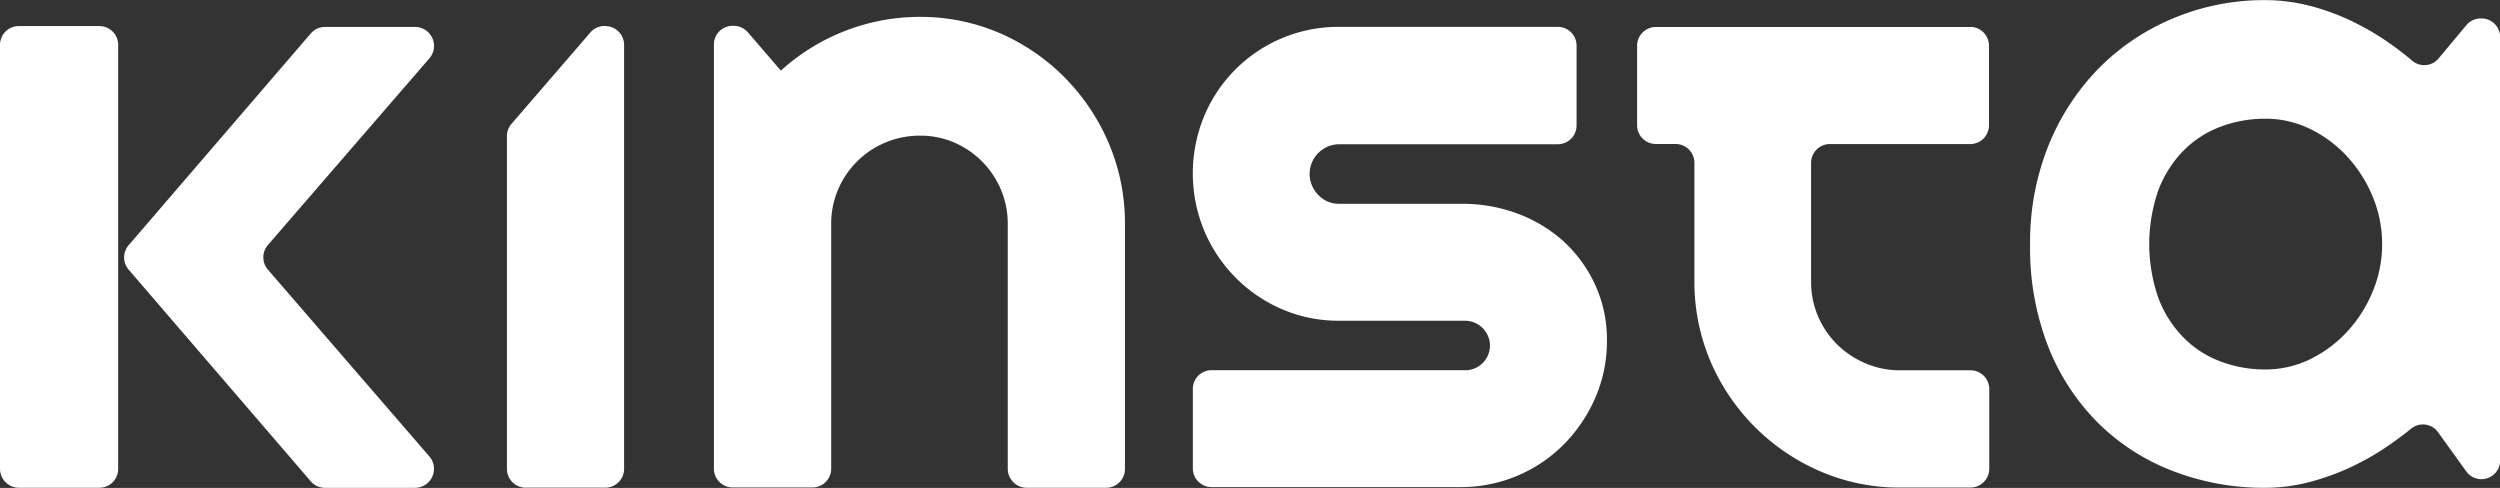 <?xml version="1.0" encoding="utf-8"?><svg xmlns="http://www.w3.org/2000/svg" width="78.91" height="15.401" viewBox="0 0 78.91 15.401">
  <rect x="0" y="0" width="78.91" height="15.401" fill="#333333" stroke="none"/>
  <path id="Path_200084" data-name="Path 200084" d="M181.761,253.341a6.527,6.527,0,0,0-2.063-1.41,6.284,6.284,0,0,0-2.507-.509,6.478,6.478,0,0,0-2.367.443,6.543,6.543,0,0,0-2.027,1.253l-1.042-1.21a.6.6,0,0,0-.447-.205h-.033a.591.591,0,0,0-.591.591v13.382a.594.594,0,0,0,.591.6h2.519a.594.594,0,0,0,.592-.6h0v-7.719a2.731,2.731,0,0,1,.216-1.081,2.769,2.769,0,0,1,.6-.89,2.8,2.8,0,0,1,1.994-.815,2.676,2.676,0,0,1,1.07.216,2.8,2.8,0,0,1,1.477,1.487,2.764,2.764,0,0,1,.216,1.081v7.73a.6.6,0,0,0,.592.6h2.516a.594.594,0,0,0,.591-.6v-7.729a6.424,6.424,0,0,0-.508-2.538A6.649,6.649,0,0,0,181.761,253.341Zm28.579-1.6h-9.927a.592.592,0,0,0-.589.594v2.507a.591.591,0,0,0,.589.592h.627a.594.594,0,0,1,.592.594v3.732a6.412,6.412,0,0,0,.506,2.53,6.606,6.606,0,0,0,3.469,3.477,6.266,6.266,0,0,0,2.523.511h2.217a.594.594,0,0,0,.592-.6h0v-2.507a.592.592,0,0,0-.591-.594h-2.225a2.761,2.761,0,0,1-1.1-.224,2.876,2.876,0,0,1-.893-.6,2.785,2.785,0,0,1-.6-.891,2.756,2.756,0,0,1-.215-1.1v-3.732a.594.594,0,0,1,.591-.594h4.432a.592.592,0,0,0,.592-.592h0v-2.507a.594.594,0,0,0-.588-.6Zm16.138-.27h-.025a.587.587,0,0,0-.459.218l-.87,1.042a.589.589,0,0,1-.829.079l0,0c-.212-.18-.434-.351-.664-.515a8.312,8.312,0,0,0-1.241-.735,7.318,7.318,0,0,0-1.341-.49,5.676,5.676,0,0,0-1.4-.177,7.4,7.4,0,0,0-2.883.566,7.19,7.19,0,0,0-2.364,1.579,7.5,7.5,0,0,0-1.593,2.441,8.161,8.161,0,0,0-.581,3.123,8.547,8.547,0,0,0,.581,3.251,7.082,7.082,0,0,0,1.593,2.414,6.838,6.838,0,0,0,2.36,1.5,7.975,7.975,0,0,0,2.883.519,5.536,5.536,0,0,0,1.39-.179,7.577,7.577,0,0,0,1.336-.483,8.17,8.17,0,0,0,1.241-.722c.222-.157.436-.313.644-.484a.588.588,0,0,1,.827.085l.023.03.887,1.233a.591.591,0,0,0,1.072-.348V252.064a.592.592,0,0,0-.588-.594Zm-3.428,8.6a4.256,4.256,0,0,1-.793,1.264,3.965,3.965,0,0,1-1.173.884,3.212,3.212,0,0,1-1.432.332,3.958,3.958,0,0,1-1.429-.259,3.213,3.213,0,0,1-1.166-.763,3.57,3.57,0,0,1-.783-1.242,5.181,5.181,0,0,1,0-3.389,3.623,3.623,0,0,1,.783-1.242,3.244,3.244,0,0,1,1.166-.761,3.972,3.972,0,0,1,1.429-.259,3.192,3.192,0,0,1,1.432.332,3.9,3.9,0,0,1,1.173.884,4.265,4.265,0,0,1,.793,1.264,3.916,3.916,0,0,1,0,2.958Zm-71.757-8.359h-2.549a.592.592,0,0,0-.594.591v13.382a.6.6,0,0,0,.594.6h2.544a.594.594,0,0,0,.592-.6h0v-13.38a.592.592,0,0,0-.591-.592Zm10.419,1.009a.6.6,0,0,0-.448-.982h-2.858a.587.587,0,0,0-.448.208l-5.742,6.676a.591.591,0,0,0,0,.783l5.742,6.674a.588.588,0,0,0,.448.207h2.855a.6.6,0,0,0,.448-.984l-5.1-5.9a.594.594,0,0,1,0-.783Zm5.548-1.011h-.031a.589.589,0,0,0-.448.207l-.119.139-2.367,2.743a.587.587,0,0,0-.144.389v10.5a.592.592,0,0,0,.591.594h2.516a.594.594,0,0,0,.591-.594V252.307a.594.594,0,0,0-.591-.594Zm30.263,6.815a4.543,4.543,0,0,0-1.465-.891,5.016,5.016,0,0,0-1.789-.313h-3.856a.876.876,0,0,1-.652-.279.938.938,0,0,1,.652-1.6h6.909a.592.592,0,0,0,.591-.592v-2.519a.592.592,0,0,0-.591-.594h-6.911a4.582,4.582,0,0,0-4.251,2.814,4.723,4.723,0,0,0,0,3.619,4.658,4.658,0,0,0,2.446,2.475,4.46,4.46,0,0,0,1.8.367h3.976a.793.793,0,0,1,.794.71.783.783,0,0,1-.71.851c-.024,0-.049,0-.074,0H186.39a.591.591,0,0,0-.589.592h0v2.507a.591.591,0,0,0,.589.592h7.871a4.572,4.572,0,0,0,3.254-1.352,4.807,4.807,0,0,0,.99-1.47,4.487,4.487,0,0,0,.367-1.8,4.165,4.165,0,0,0-.367-1.753,4.278,4.278,0,0,0-.986-1.365Z" transform="translate(-148.15 -250.889)" fill="#fff"/>
</svg>
